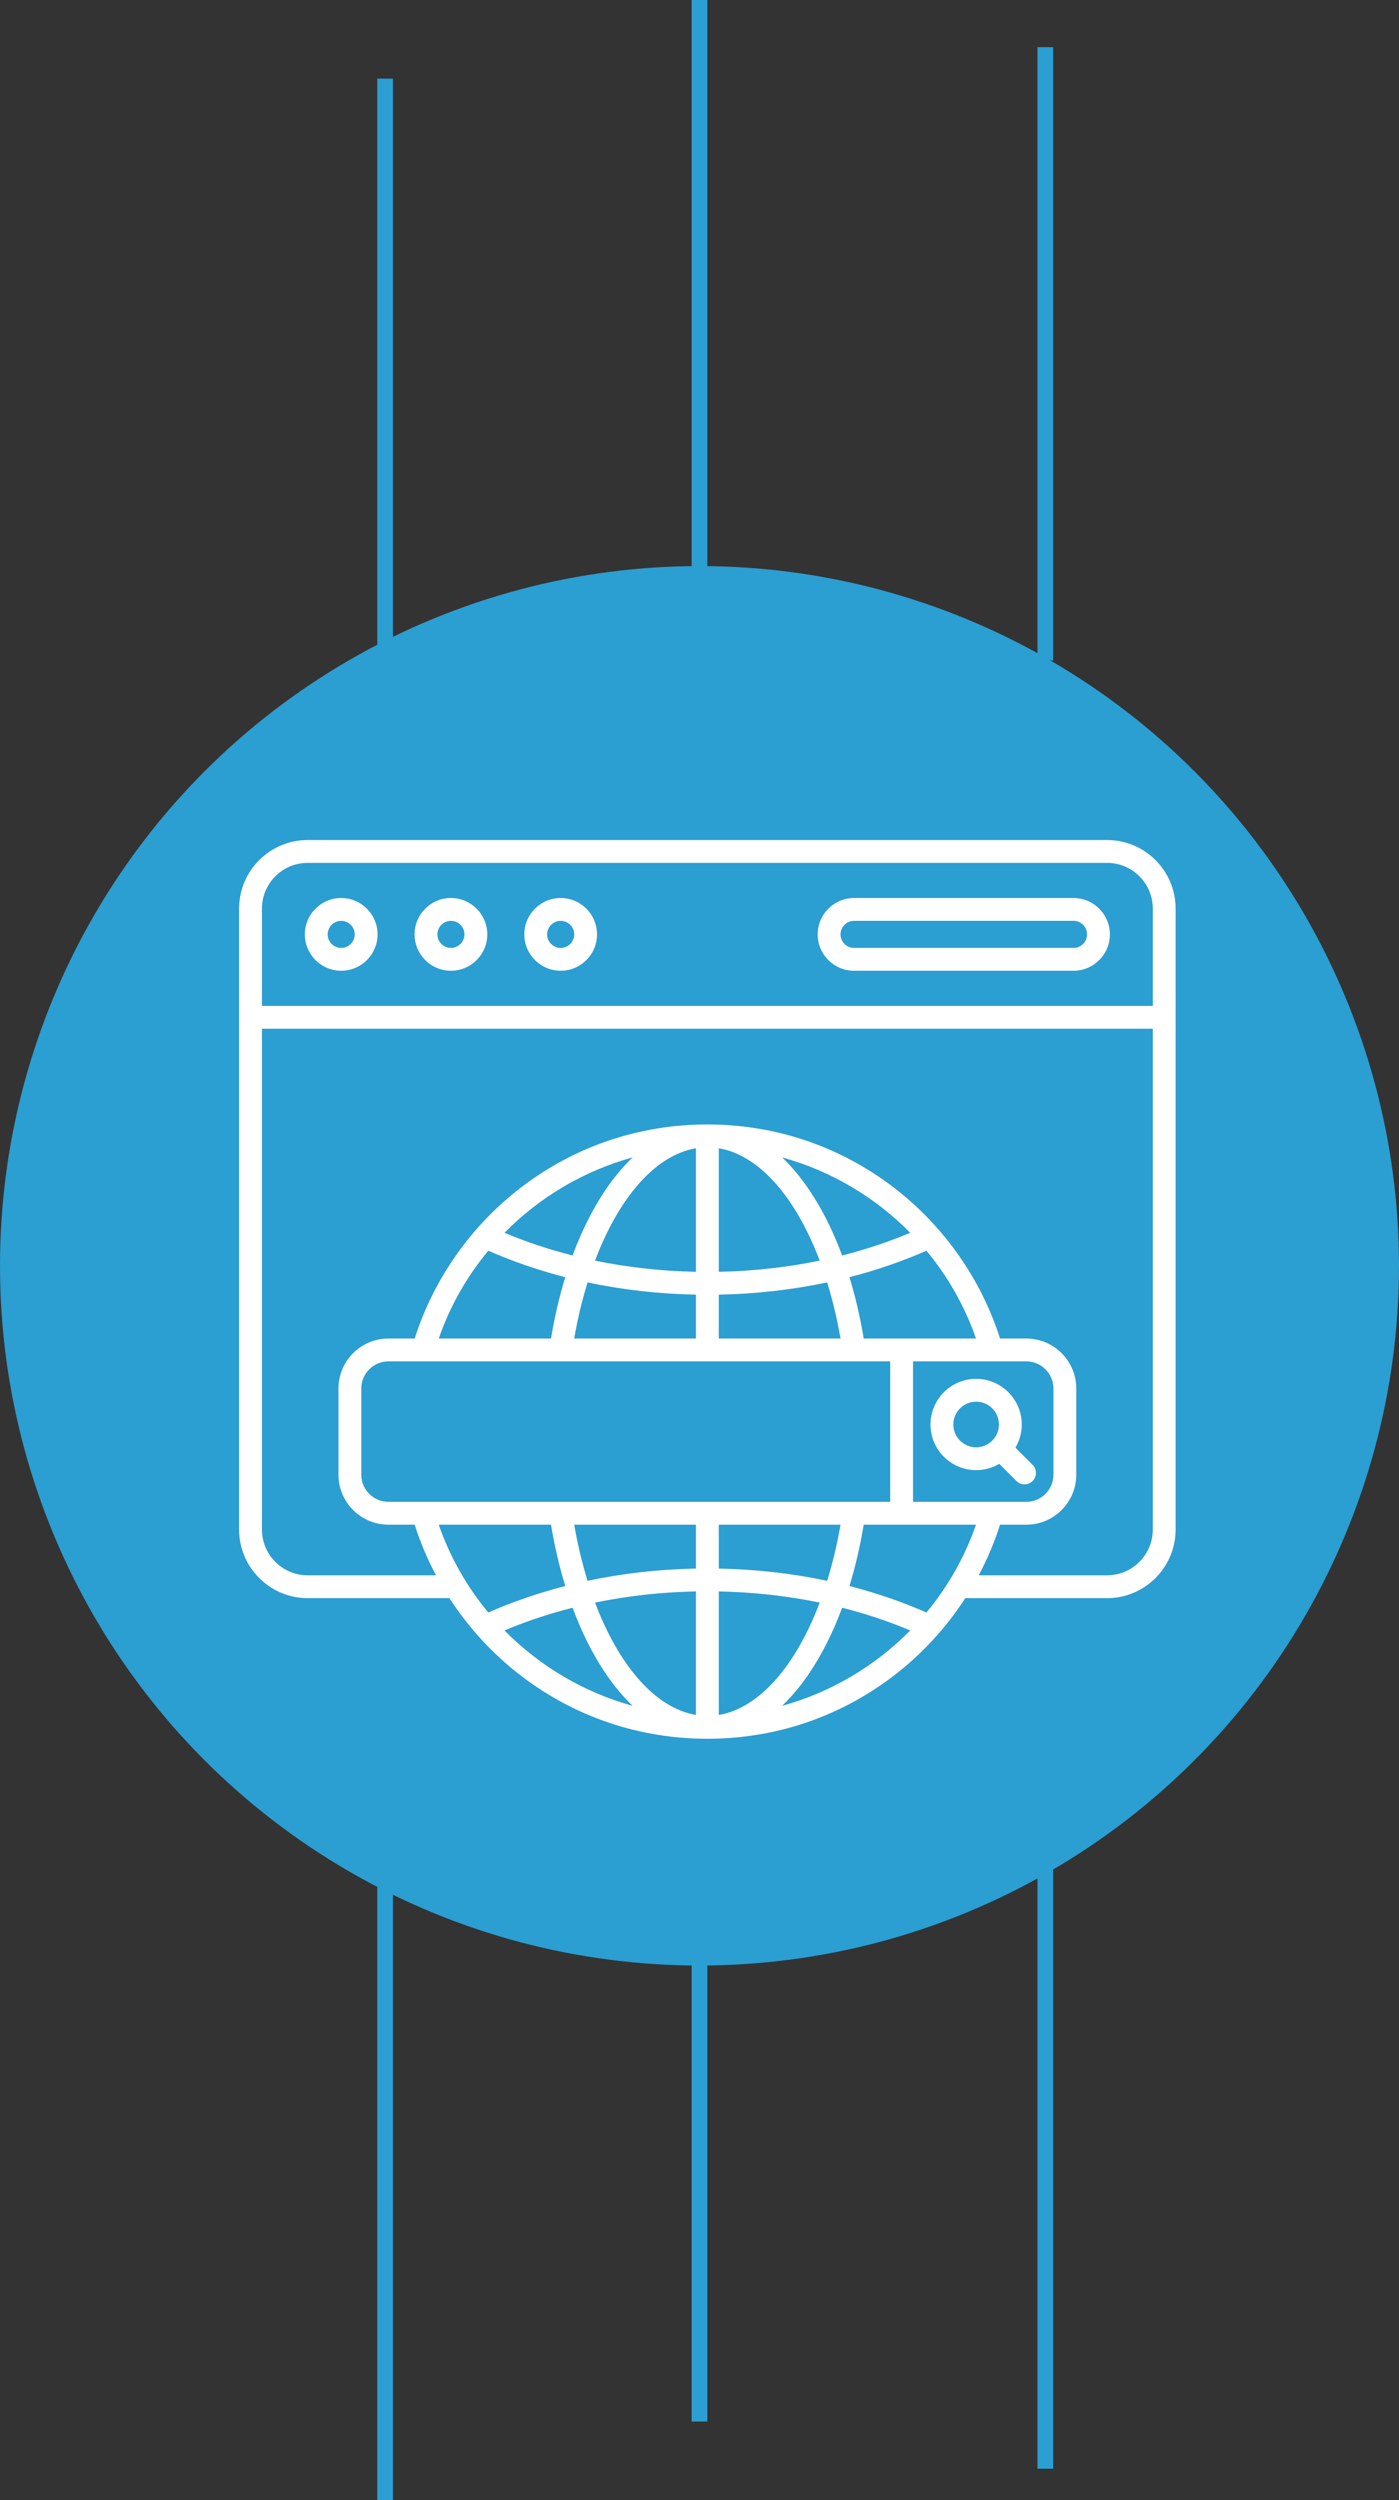 <svg xmlns="http://www.w3.org/2000/svg" width="89" height="159" viewBox="0 0 89 159" fill="none"><rect x="0" y="0" width="89" height="159" fill="#333333" stroke="none"/><circle cx="44.5" cy="80.5" r="44.5" fill="#2B9ED2"></circle><line x1="24.5" y1="5" x2="24.5" y2="44" stroke="#2B9ED2"></line><line x1="44.5" y1="2.18557e-08" x2="44.5" y2="39" stroke="#2B9ED2"></line><line x1="66.5" y1="3" x2="66.5" y2="42" stroke="#2B9ED2"></line><line x1="24.5" y1="120" x2="24.5" y2="159" stroke="#2B9ED2"></line><line x1="44.5" y1="115" x2="44.5" y2="154" stroke="#2B9ED2"></line><line x1="66.5" y1="118" x2="66.5" y2="157" stroke="#2B9ED2"></line><path d="M70.43 53.422H19.57C17.167 53.422 15.211 55.377 15.211 57.781V97.275C15.211 99.679 17.166 101.635 19.57 101.635H28.592C29.811 103.519 31.352 105.199 33.144 106.57C36.572 109.192 40.672 110.578 45 110.578C49.328 110.578 53.428 109.192 56.856 106.569C58.649 105.199 60.189 103.519 61.408 101.635H70.43C72.833 101.635 74.789 99.679 74.789 97.275V57.781C74.789 55.377 72.833 53.422 70.43 53.422ZM19.57 54.875H70.43C72.032 54.875 73.336 56.179 73.336 57.781V63.971H16.664V57.781C16.664 56.179 17.968 54.875 19.57 54.875ZM44.273 101.208V109.064C41.714 108.635 39.382 105.962 37.854 101.918C39.924 101.491 42.08 101.251 44.273 101.208ZM37.379 100.533C37.035 99.423 36.749 98.227 36.528 96.964H44.273V99.754C41.917 99.799 39.601 100.062 37.379 100.533ZM45.727 109.064V101.208C47.92 101.251 50.076 101.491 52.146 101.918C50.618 105.962 48.286 108.635 45.727 109.064ZM45.727 99.754V96.964H53.472C53.251 98.227 52.965 99.423 52.621 100.533C50.399 100.062 48.083 99.799 45.727 99.754ZM54.947 96.964H62.089C61.372 99.032 60.293 100.916 58.937 102.549C57.384 101.866 55.744 101.302 54.04 100.865C54.414 99.641 54.719 98.336 54.947 96.964ZM58.084 95.511V86.578H65.29C66.242 86.578 67.016 87.353 67.016 88.304V93.784C67.016 94.736 66.242 95.511 65.29 95.511H58.084ZM54.947 85.125C54.719 83.753 54.414 82.447 54.04 81.224C55.744 80.786 57.384 80.222 58.937 79.54C60.293 81.173 61.372 83.056 62.089 85.125H54.947ZM44.273 73.025V80.881C42.079 80.838 39.924 80.598 37.854 80.171C39.382 76.126 41.714 73.454 44.273 73.025ZM44.273 82.335V85.125H36.528C36.749 83.862 37.035 82.666 37.379 81.556C39.601 82.026 41.917 82.29 44.273 82.335ZM52.621 81.556C52.965 82.666 53.251 83.862 53.472 85.125H45.727V82.335C48.083 82.29 50.399 82.026 52.621 81.556ZM45.727 80.881V73.025C48.286 73.454 50.618 76.126 52.146 80.171C50.076 80.598 47.921 80.838 45.727 80.881ZM53.574 79.843C52.998 78.287 52.299 76.889 51.49 75.69C50.944 74.881 50.363 74.185 49.754 73.606C52.859 74.46 55.673 76.131 57.906 78.4C56.526 78.979 55.077 79.463 53.574 79.843ZM38.51 75.69C37.701 76.889 37.002 78.287 36.426 79.843C34.923 79.463 33.474 78.98 32.094 78.4C34.327 76.131 37.141 74.46 40.246 73.606C39.637 74.185 39.056 74.881 38.51 75.69ZM31.063 79.54C32.616 80.223 34.256 80.786 35.96 81.224C35.586 82.447 35.281 83.753 35.053 85.125H27.912C28.628 83.056 29.707 81.173 31.063 79.54ZM56.631 86.578V95.511H24.71C23.758 95.511 22.984 94.736 22.984 93.785V88.304C22.984 87.353 23.758 86.578 24.71 86.578H56.631ZM35.053 96.964C35.281 98.336 35.586 99.641 35.96 100.865C34.256 101.302 32.616 101.866 31.063 102.549C29.707 100.916 28.628 99.032 27.911 96.964H35.053ZM32.094 103.689C33.474 103.109 34.923 102.626 36.426 102.246C37.002 103.802 37.701 105.199 38.51 106.399C39.056 107.208 39.637 107.904 40.246 108.483C37.141 107.629 34.327 105.958 32.094 103.689ZM49.754 108.483C50.363 107.903 50.944 107.208 51.49 106.399C52.299 105.199 52.998 103.802 53.574 102.246C55.077 102.626 56.526 103.109 57.906 103.689C55.673 105.958 52.859 107.629 49.754 108.483ZM70.43 100.182H62.263C62.81 99.152 63.266 98.075 63.619 96.964H65.29C67.043 96.964 68.469 95.538 68.469 93.785V88.304C68.469 86.551 67.043 85.125 65.29 85.125H63.619C62.415 81.341 60.029 77.946 56.856 75.519C53.428 72.897 49.328 71.511 45 71.511C40.672 71.511 36.572 72.897 33.144 75.519C29.971 77.946 27.585 81.341 26.381 85.125H24.71C22.957 85.125 21.531 86.551 21.531 88.304V93.785C21.531 95.538 22.957 96.964 24.71 96.964H26.381C26.734 98.075 27.19 99.152 27.737 100.182H19.57C17.968 100.182 16.664 98.878 16.664 97.275V65.424H73.336V97.275C73.336 98.878 72.032 100.182 70.43 100.182ZM21.706 61.736C22.982 61.736 24.019 60.699 24.019 59.423C24.019 58.148 22.982 57.11 21.706 57.11C20.431 57.11 19.393 58.147 19.393 59.423C19.393 60.699 20.431 61.736 21.706 61.736ZM21.706 58.563C22.18 58.563 22.566 58.949 22.566 59.423C22.566 59.897 22.18 60.283 21.706 60.283C21.232 60.283 20.846 59.897 20.846 59.423C20.846 58.949 21.232 58.563 21.706 58.563ZM28.687 61.736C29.963 61.736 31 60.699 31 59.423C31 58.148 29.963 57.11 28.687 57.11C27.412 57.11 26.374 58.147 26.374 59.423C26.374 60.699 27.412 61.736 28.687 61.736ZM28.687 58.563C29.161 58.563 29.547 58.949 29.547 59.423C29.547 59.897 29.161 60.283 28.687 60.283C28.213 60.283 27.827 59.897 27.827 59.423C27.827 58.949 28.213 58.563 28.687 58.563ZM35.668 61.736C36.944 61.736 37.981 60.699 37.981 59.423C37.981 58.148 36.944 57.11 35.668 57.11C34.393 57.11 33.355 58.147 33.355 59.423C33.355 60.699 34.393 61.736 35.668 61.736ZM35.668 58.563C36.142 58.563 36.528 58.949 36.528 59.423C36.528 59.897 36.142 60.283 35.668 60.283C35.194 60.283 34.808 59.897 34.808 59.423C34.808 58.949 35.194 58.563 35.668 58.563ZM54.332 61.736H68.294C69.569 61.736 70.607 60.699 70.607 59.423C70.607 58.148 69.569 57.11 68.294 57.11H54.332C53.056 57.11 52.019 58.147 52.019 59.423C52.019 60.699 53.056 61.736 54.332 61.736ZM54.332 58.563H68.294C68.768 58.563 69.154 58.949 69.154 59.423C69.154 59.897 68.768 60.283 68.294 60.283H54.332C53.858 60.283 53.472 59.897 53.472 59.423C53.472 58.949 53.858 58.563 54.332 58.563ZM65.692 93.159L64.599 92.066C64.854 91.633 65.001 91.13 65.001 90.593C65.001 88.992 63.699 87.689 62.098 87.689C60.497 87.689 59.195 88.992 59.195 90.593C59.195 92.193 60.497 93.496 62.098 93.496C62.636 93.496 63.139 93.349 63.571 93.093L64.664 94.186C64.806 94.328 64.992 94.399 65.178 94.399C65.364 94.399 65.55 94.328 65.692 94.186C65.976 93.903 65.976 93.443 65.692 93.159ZM60.648 90.593C60.648 89.793 61.299 89.142 62.098 89.142C62.898 89.142 63.548 89.793 63.548 90.593C63.548 91.392 62.898 92.043 62.098 92.043C61.298 92.043 60.648 91.392 60.648 90.593Z" fill="white"></path></svg>